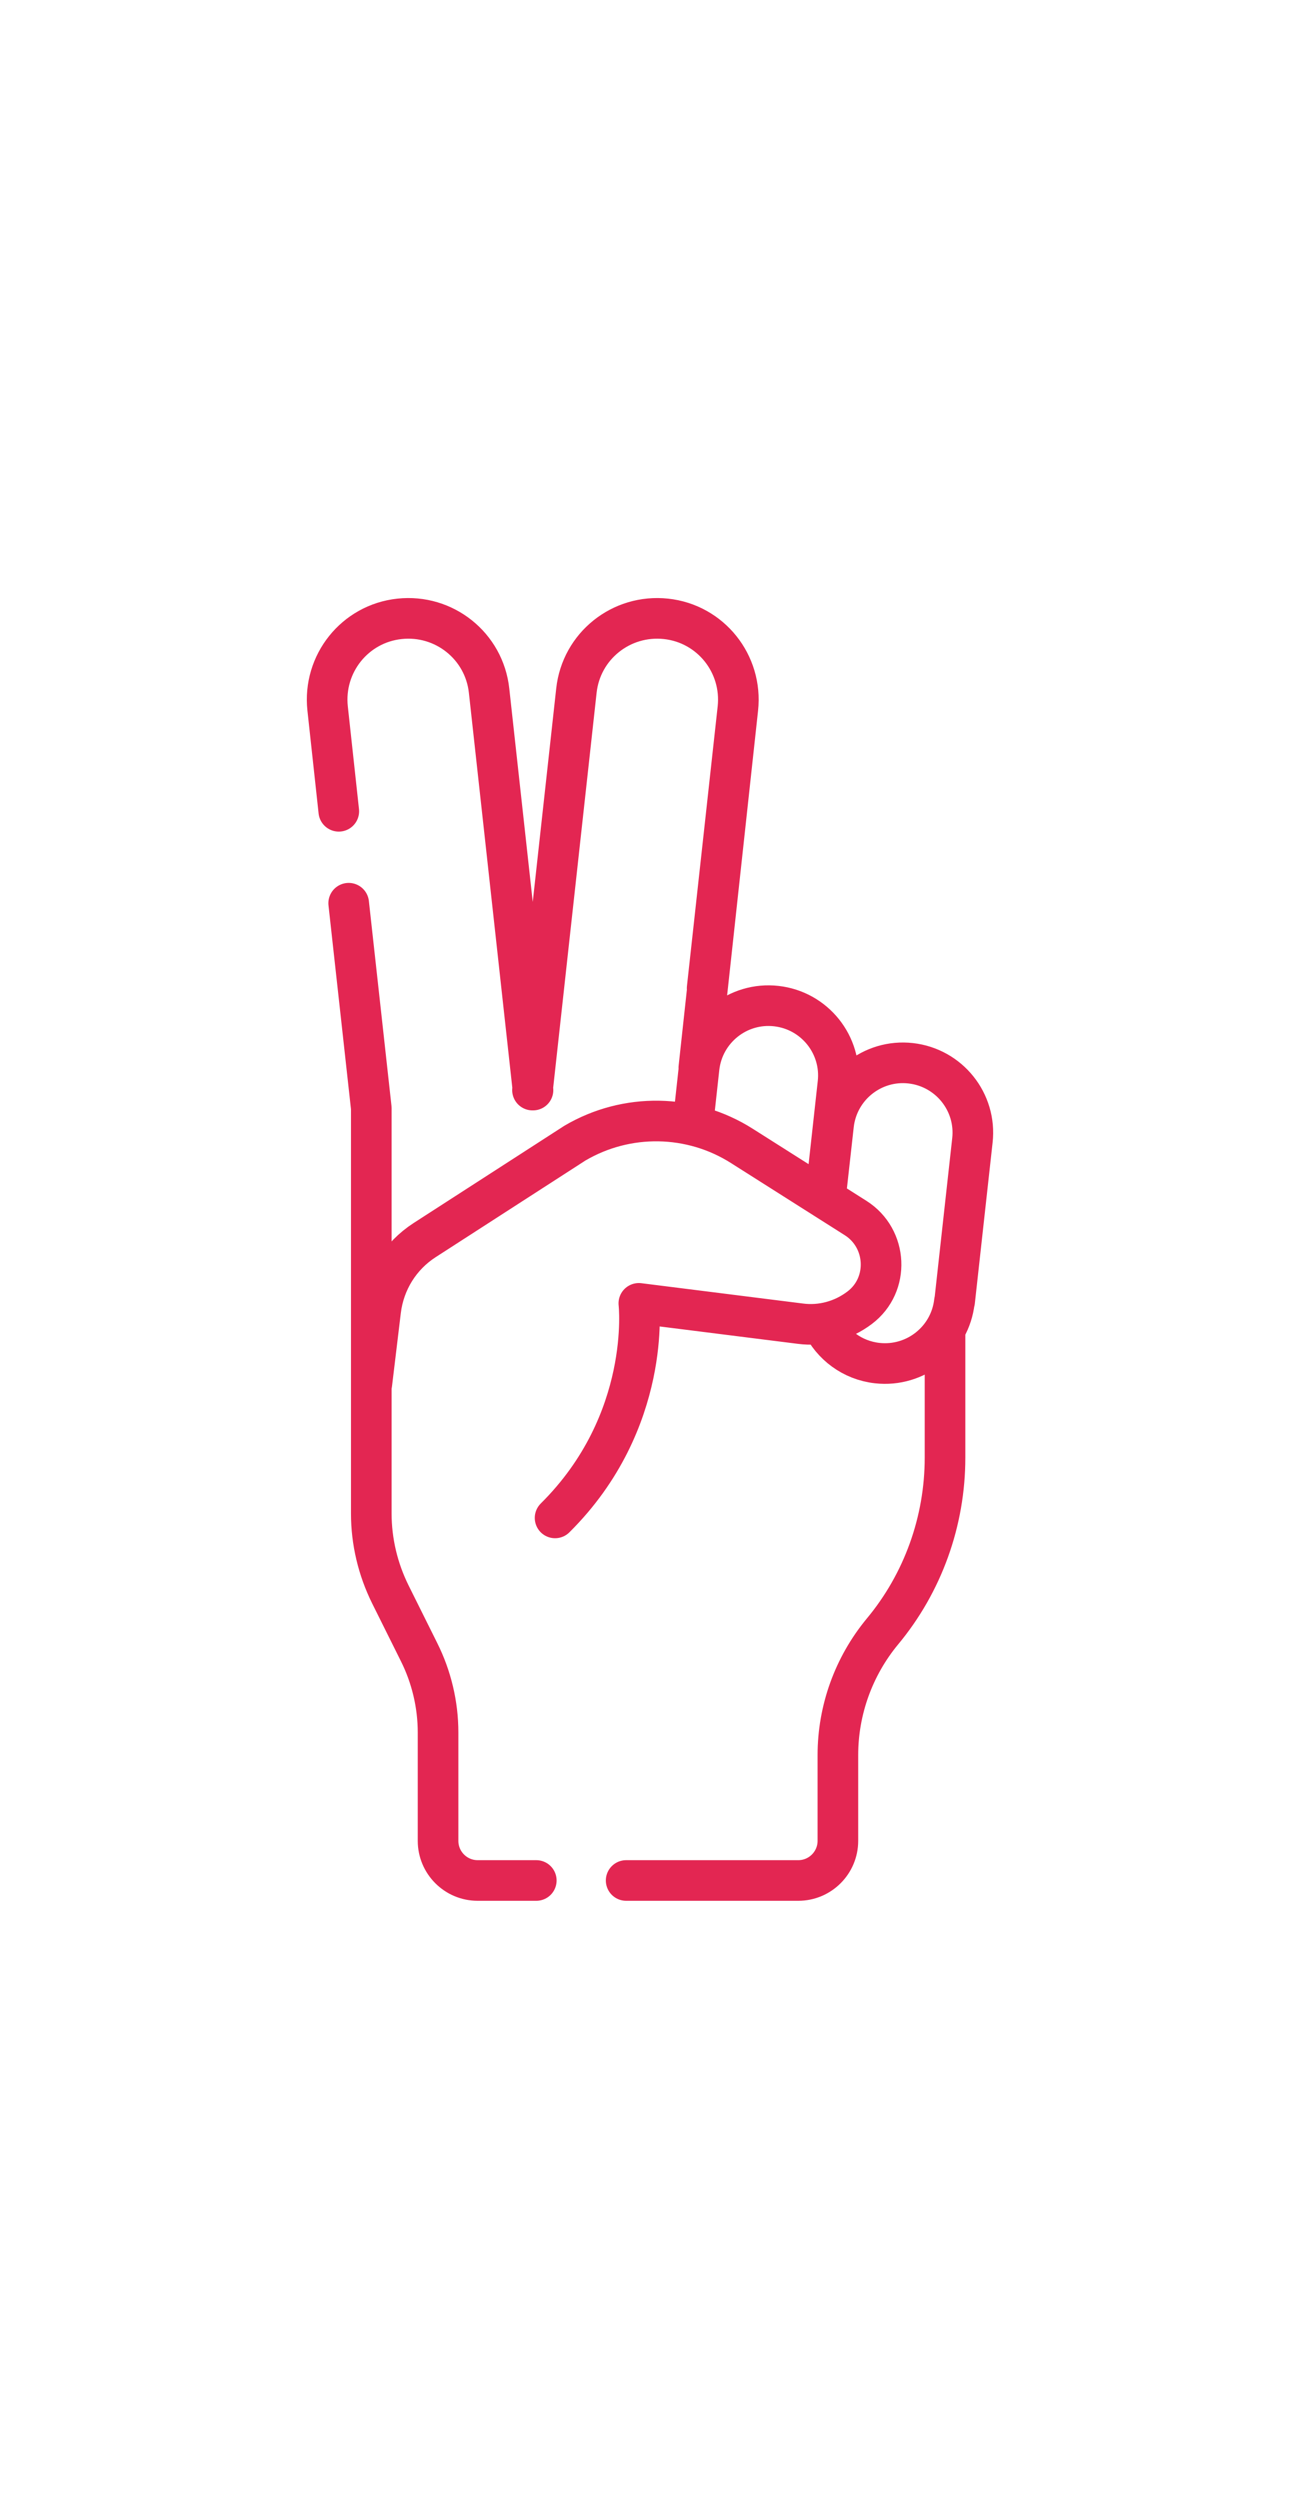 <svg width="64" height="123" viewBox="0 0 64 123" fill="none" xmlns="http://www.w3.org/2000/svg">
<path d="M30.826 92.563H39.3C40.375 92.563 41.25 91.688 41.25 90.613V86.389C41.25 84.177 42.024 82.027 43.437 80.315C45.436 77.915 46.524 74.878 46.524 71.754V65.44M26.402 92.563H23.515C22.44 92.563 21.566 91.688 21.566 90.613V85.276C21.566 83.902 21.241 82.54 20.628 81.315L19.216 78.478C18.604 77.24 18.279 75.878 18.279 74.503V54.544L17.166 44.459M27.327 74.716C32.114 69.967 31.451 64.155 31.451 64.155L39.4 65.155C40.437 65.293 41.487 65.005 42.325 64.368C43.812 63.243 43.699 60.956 42.124 59.956L36.526 56.407C34.026 54.819 30.852 54.769 28.302 56.269L20.903 61.043C19.703 61.818 18.916 63.08 18.741 64.505L18.304 68.13M16.679 39.934L16.129 34.873C15.892 32.673 17.466 30.699 19.666 30.461C21.866 30.224 23.84 31.798 24.078 33.998L26.24 53.657M34.813 48.645L36.326 34.873M36.326 34.873C36.563 32.673 34.988 30.699 32.789 30.461C30.589 30.224 28.614 31.798 28.377 33.998L26.215 53.657M36.326 34.873L34.404 52.56M40.626 59.006L41.253 53.322C41.466 51.435 40.104 49.735 38.217 49.523C36.329 49.31 34.63 50.673 34.417 52.56L34.107 55.388M40.461 65.149C40.955 66.19 41.958 66.96 43.187 67.096C45.074 67.305 46.777 65.947 46.987 64.06H46.997L47.872 56.137C48.085 54.249 46.722 52.55 44.835 52.337C42.948 52.125 41.248 53.487 41.036 55.374L40.631 59.006" stroke="#E32652" stroke-width="2" stroke-linecap="round" stroke-linejoin="round"/>
</svg>
